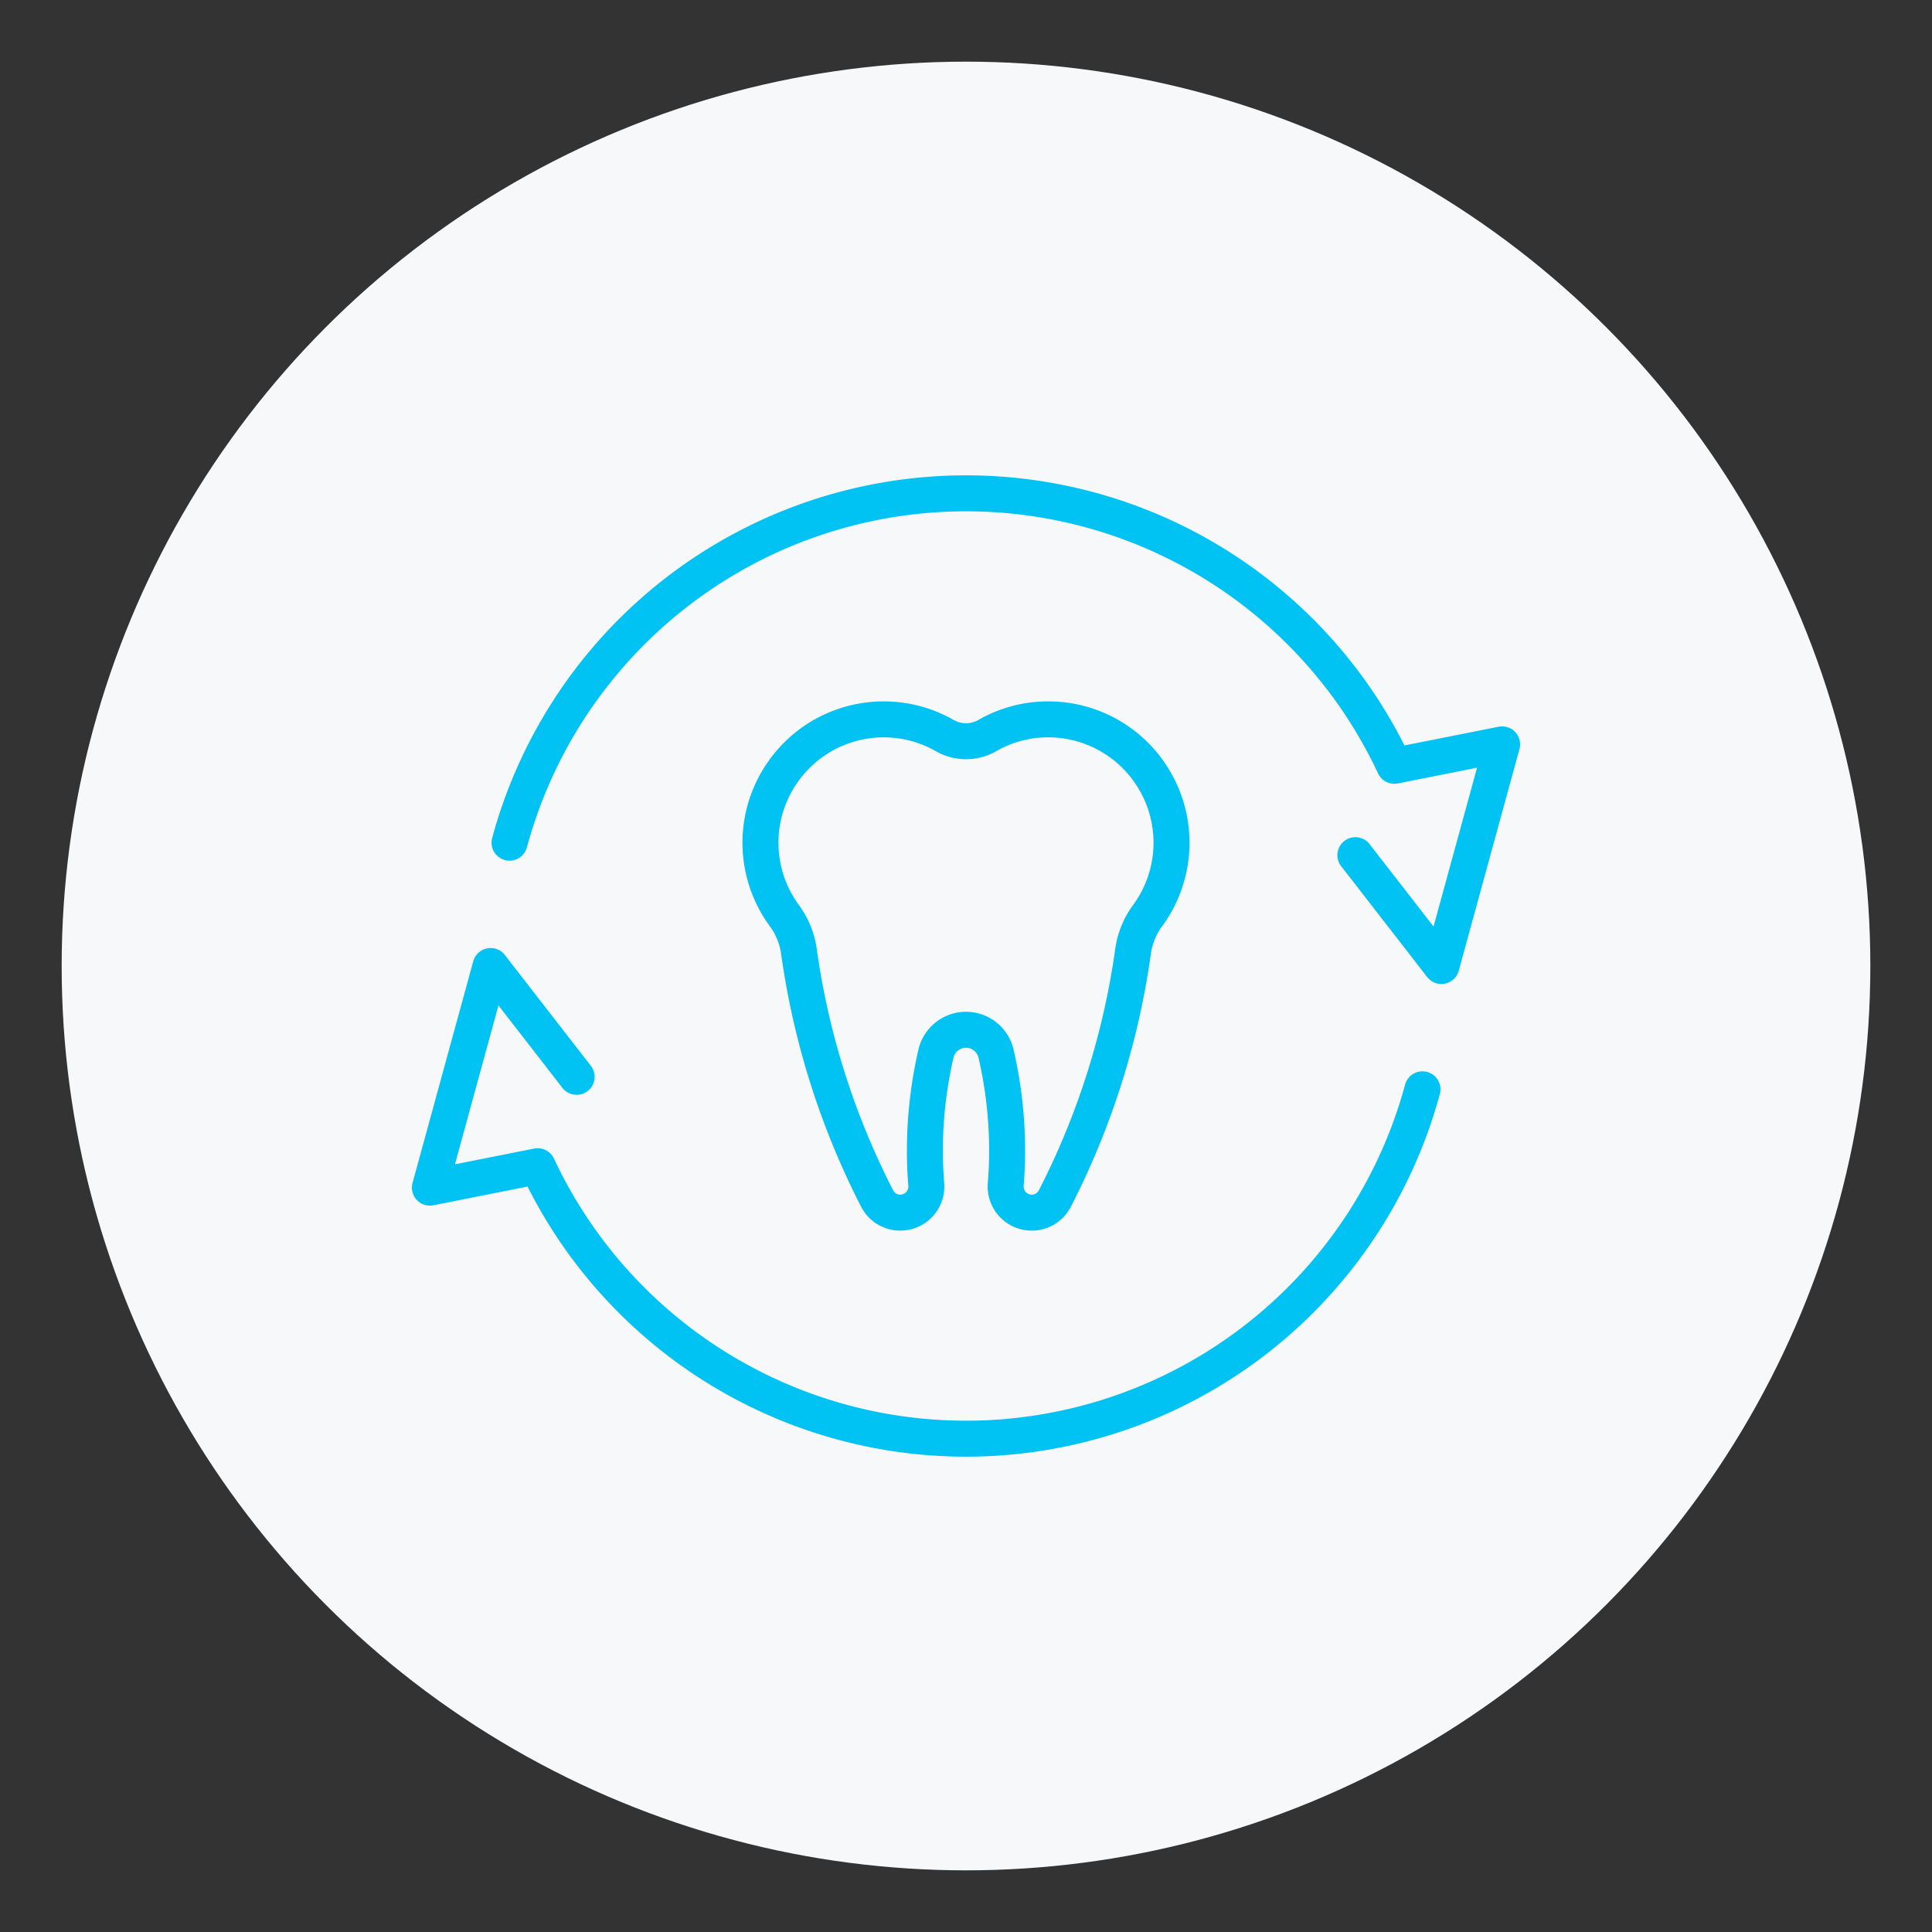 <svg id="Layer_1" data-name="Layer 1" xmlns="http://www.w3.org/2000/svg" viewBox="0 0 94 94">
  <rect x="0" y="0" width="94" height="94" fill="#333333" stroke="none"/>
  <defs>
    <style>
      .cls-1 {
        fill: #f7f8fa;
      }

      .cls-2 {
        fill: none;
        stroke: #00c2f3;
        stroke-linecap: round;
        stroke-linejoin: round;
        stroke-width: 1.75px;
      }
    </style>
  </defs>
  <title>country-hills-dentistry-invisalign</title>
  <circle class="cls-1" cx="47" cy="47" r="44"/>
  <path class="cls-2" d="M55.922,37.574A5.98,5.98,0,0,0,51,35a5.943,5.943,0,0,0-2.959.785,2.087,2.087,0,0,1-2.082,0,5.985,5.985,0,0,0-7.22.993,6.034,6.034,0,0,0-.661.796,5.989,5.989,0,0,0,.067,6.951,3.841,3.841,0,0,1,.722,1.73,37.732,37.732,0,0,0,3.813,12.066A1.263,1.263,0,0,0,43.806,59h0a1.27,1.27,0,0,0,1.26-1.384C45.023,57.083,45,56.544,45,56a21.006,21.006,0,0,1,.543-4.757,1.501,1.501,0,0,1,2.914,0A21.006,21.006,0,0,1,49,56c0,.544-.023,1.083-.066,1.616A1.27,1.27,0,0,0,50.194,59h0a1.263,1.263,0,0,0,1.125-.679,37.731,37.731,0,0,0,3.813-12.066,3.84,3.84,0,0,1,.722-1.73,5.99,5.99,0,0,0,.067-6.951Z"/>
  <path class="cls-2" d="M65.945,41.608,70.13,47l2.953-10.783-5.242,1.042a23.009,23.009,0,0,0-43.05,3.741"/>
  <path class="cls-2" d="M28.055,52.392,23.87,47l-2.953,10.783,5.242-1.042a23.009,23.009,0,0,0,43.05-3.741"/>
</svg>
